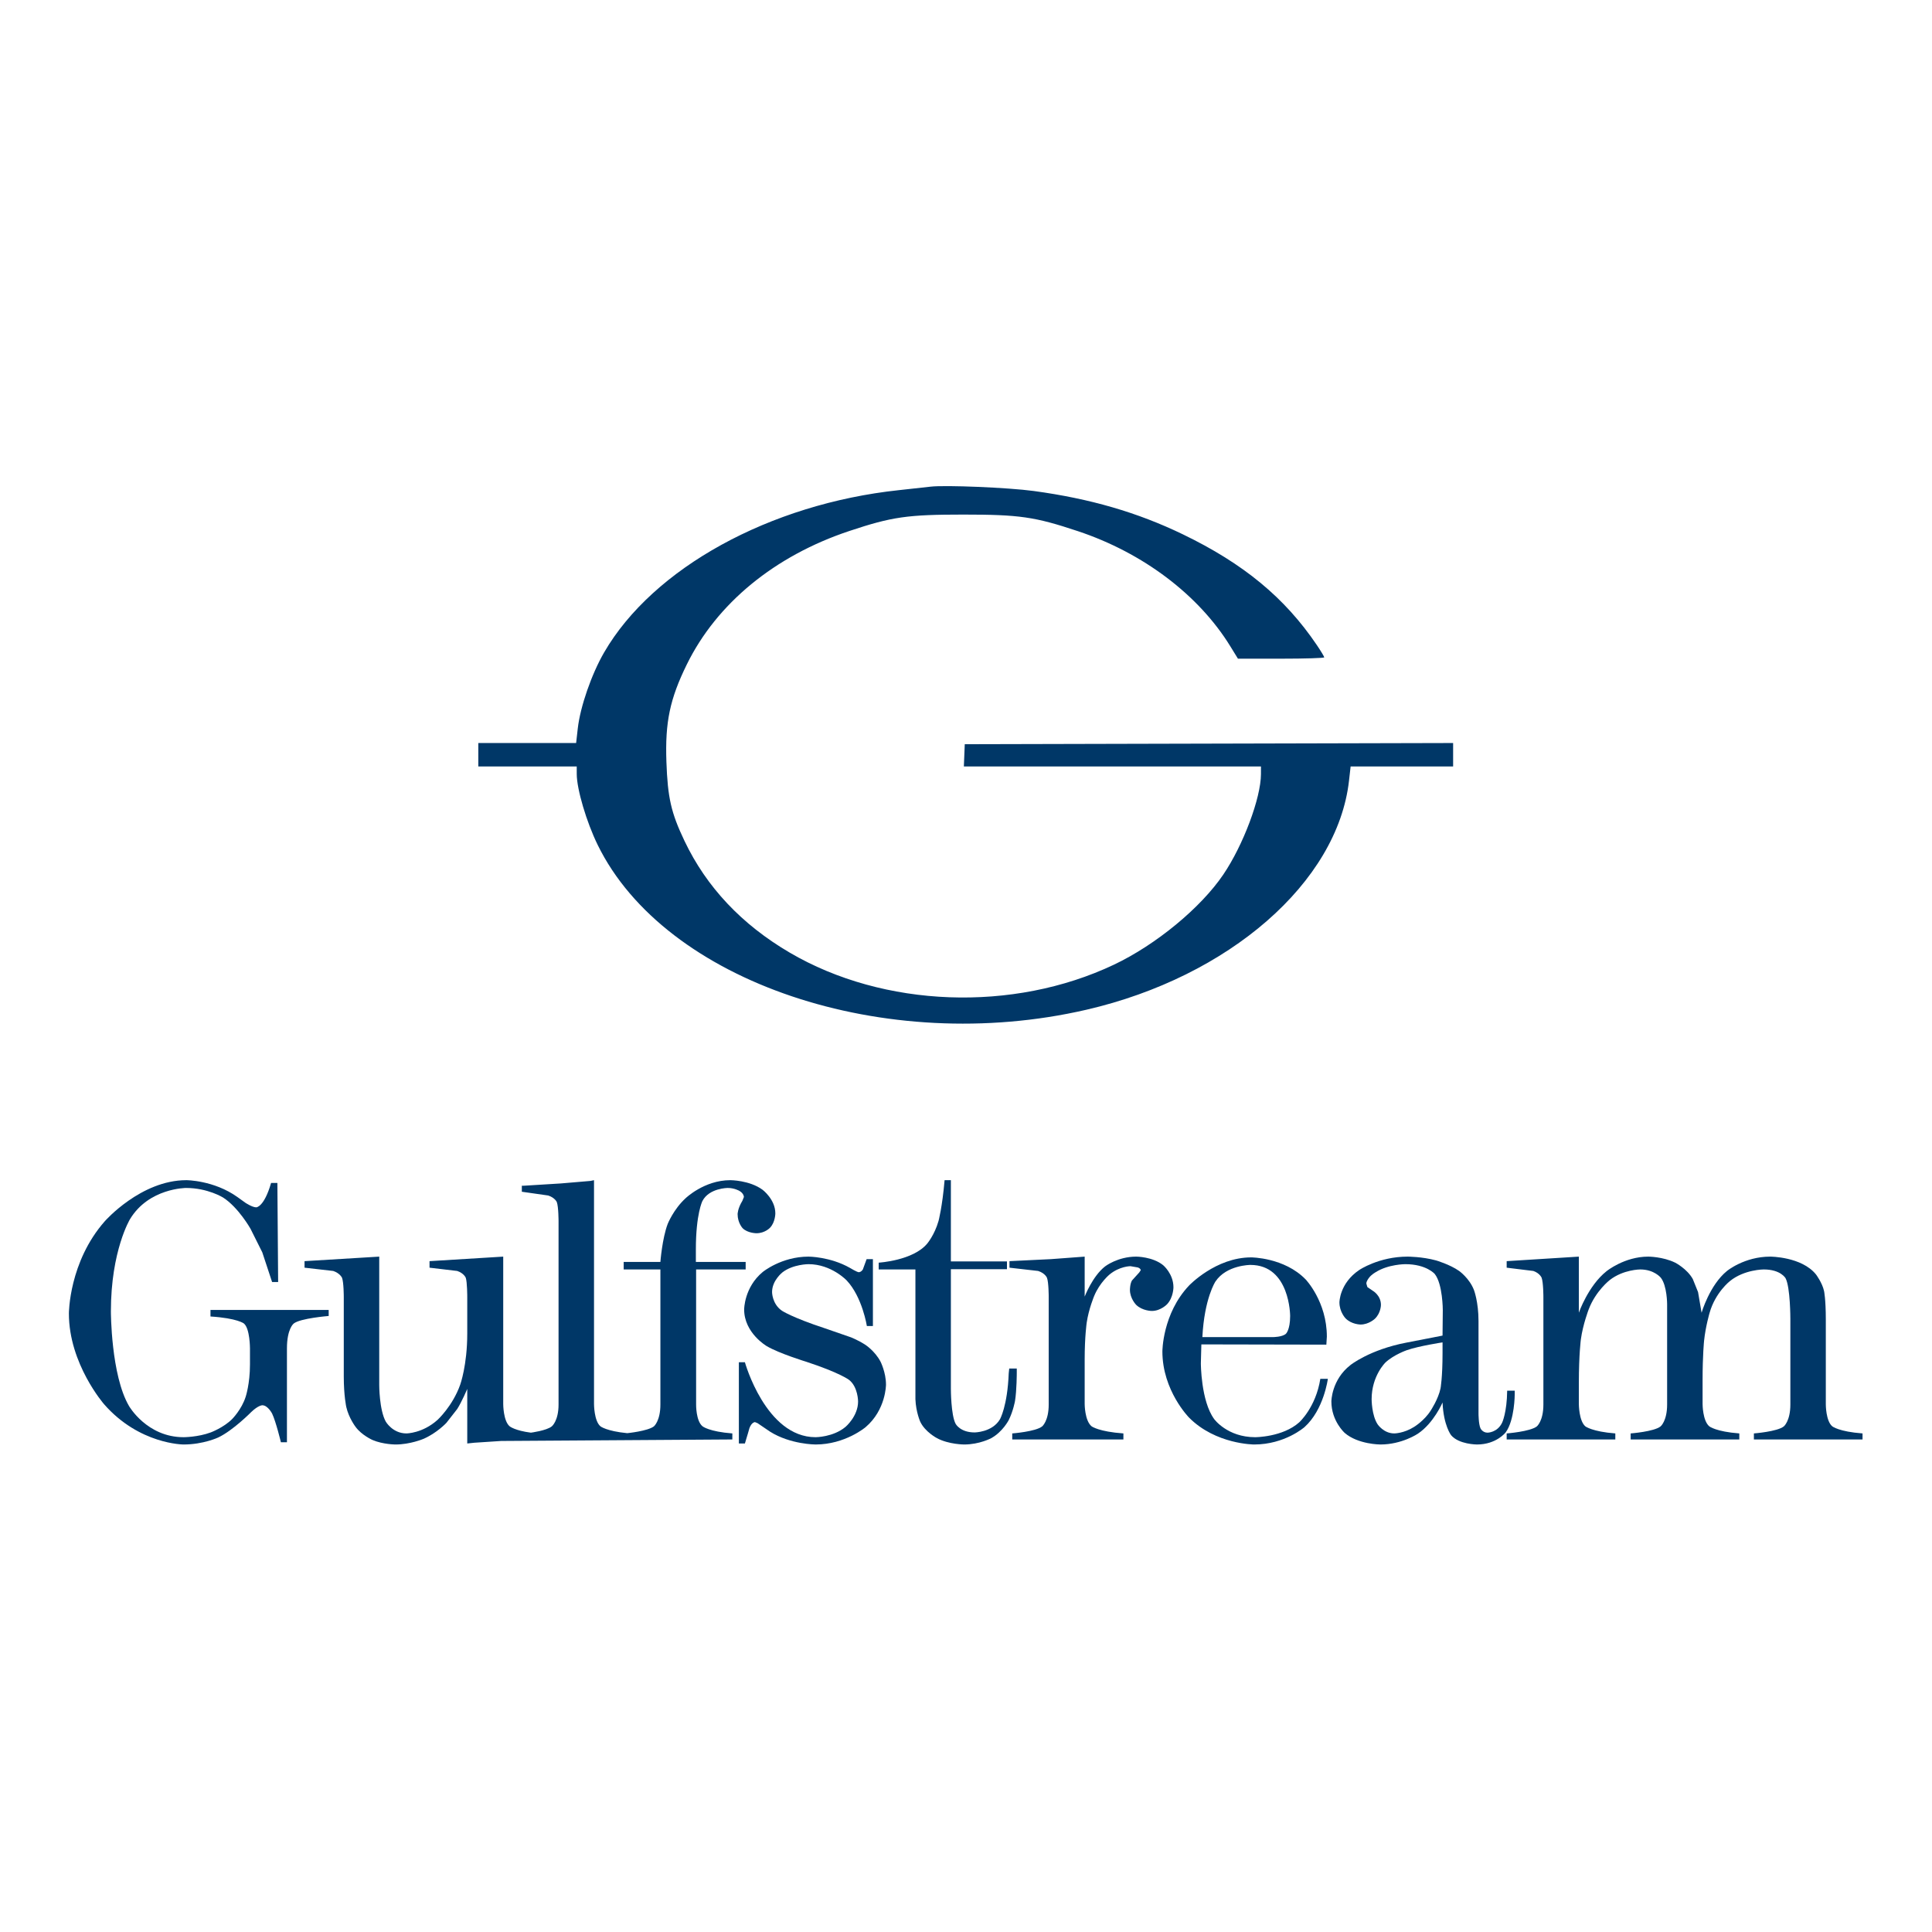 <svg xmlns="http://www.w3.org/2000/svg" xmlns:xlink="http://www.w3.org/1999/xlink" width="1080" zoomAndPan="magnify" viewBox="0 0 810 810" height="1080" preserveAspectRatio="xMidYMid meet" version="1.0"><path fill="#003767" d="M 590.137 526.844 C 578.117 526.844 569.895 532.434 569.895 532.434 C 561.562 538.023 561.562 546.035 561.562 546.035 C 561.562 550.043 564.094 552.68 564.094 552.68 C 566.625 555.316 570.422 555.312 570.422 555.316 C 573.902 555.316 576.43 552.891 576.43 552.891 C 578.961 550.465 578.961 547.09 578.961 547.09 C 578.961 543.082 575.586 541.188 575.586 541.188 L 573.27 539.602 L 572.848 538.129 C 572.848 537.074 573.902 535.809 573.902 535.809 C 574.953 534.332 576.746 533.383 576.746 533.383 C 582.02 530.008 589.188 530.008 589.188 530.008 C 598.047 530.008 601.523 534.121 601.523 534.121 C 604.898 538.336 604.898 549.305 604.898 549.305 L 604.793 559.953 L 589.609 562.906 C 574.215 565.859 566.203 572.289 566.203 572.289 C 558.188 578.512 558.188 587.578 558.188 587.578 C 558.188 595.805 563.777 600.758 563.777 600.758 C 569.367 605.609 578.75 605.609 578.75 605.609 C 587.816 605.609 594.461 601.074 594.461 601.074 C 601.102 596.648 604.793 588 604.793 588 C 605.215 597.699 608.379 601.707 608.379 601.707 C 611.648 605.609 619.238 605.609 619.238 605.609 C 627.355 605.609 631.258 600.547 631.258 600.547 C 635.055 595.383 635.055 584.52 635.055 584.52 L 635.055 583.043 L 631.891 583.043 C 631.785 592.219 629.785 596.438 629.785 596.438 C 627.777 600.652 623.668 600.652 623.668 600.652 C 621.559 600.652 620.715 598.859 620.715 598.859 C 619.871 597.07 619.871 592.641 619.871 592.641 L 619.871 553.84 C 619.871 545.824 617.973 540.867 617.973 540.867 C 616.074 535.914 611.75 532.855 611.75 532.855 C 607.852 530.113 602.055 528.426 602.055 528.43 C 596.254 526.844 590.137 526.844 590.137 526.844 Z M 604.793 562.801 L 604.793 567.23 C 604.793 577.668 603.949 582.094 603.949 582.094 C 603 586.629 599.836 591.375 599.836 591.375 C 597.203 595.594 592.879 598.227 592.879 598.227 C 588.555 600.969 584.551 600.969 584.551 600.969 C 580.121 600.969 577.59 597.172 577.59 597.172 C 575.059 593.379 575.059 586.629 575.059 586.629 C 575.059 576.824 580.859 571.234 580.859 571.234 C 584.34 567.965 589.82 566.07 589.82 566.07 C 594.988 564.277 604.793 562.801 604.793 562.801 Z M 604.793 562.801 " fill-opacity="1" fill-rule="nonzero"/><path fill="#003767" d="M 702.324 529.375 C 702.324 529.375 707.281 531.906 709.707 536.23 L 711.918 541.715 L 713.395 550.359 C 713.395 550.359 716.77 538.762 724.047 532.855 C 724.047 532.855 731.32 526.844 742.18 526.844 C 742.18 526.844 755.359 526.844 761.371 534.332 C 761.371 534.332 764.004 537.812 764.746 541.293 C 764.746 541.293 765.48 544.668 765.48 553.207 L 765.48 588.844 C 765.48 588.844 765.48 595.805 768.223 598.02 C 768.223 598.02 770.965 600.23 780.875 600.969 L 780.875 603.5 L 735.328 603.5 L 735.328 600.969 C 735.328 600.969 745.133 600.23 747.875 598.02 C 747.875 598.02 750.617 595.805 750.617 588.844 L 750.617 552.891 C 750.617 552.891 750.617 539.711 748.613 535.914 C 748.613 535.914 746.609 532.223 739.438 532.223 C 739.438 532.223 731.32 532.223 725.312 537.074 C 725.312 537.074 719.195 541.816 716.77 550.359 C 716.77 550.359 715.082 556.051 714.449 562.062 C 714.449 562.062 713.816 567.969 713.816 578.617 L 713.816 588.633 C 713.816 588.633 713.816 595.699 716.664 598.02 C 716.664 598.02 719.406 600.23 729.211 600.969 L 729.211 603.5 L 683.66 603.5 L 683.66 600.969 C 683.66 600.969 693.469 600.23 696.207 598.02 C 696.207 598.02 698.949 595.805 698.949 588.844 L 698.949 546.773 C 698.949 546.773 698.949 539.078 696.316 535.703 C 696.316 535.703 693.574 532.223 687.668 532.223 C 687.668 532.223 680.602 532.223 674.91 536.652 C 674.91 536.652 669.008 541.188 666.055 548.988 C 666.055 548.988 663.629 555.316 662.785 561.535 C 662.785 561.535 661.941 567.863 661.941 579.777 L 661.941 588.633 C 661.941 588.633 661.941 595.699 664.684 598.02 C 664.684 598.02 667.531 600.23 677.23 600.969 L 677.23 603.5 L 631.68 603.5 L 631.68 600.969 C 631.68 600.969 641.488 600.23 644.332 598.02 C 644.332 598.02 647.074 595.805 647.074 588.844 L 647.074 543.715 C 647.074 543.715 647.074 537.707 646.336 535.703 C 646.336 535.703 645.598 533.805 642.855 532.855 L 631.68 531.484 L 631.68 528.742 L 661.941 526.844 L 661.941 550.359 C 661.941 550.359 665.844 539.078 673.539 532.961 C 673.539 532.961 681.023 526.844 691.043 526.844 C 691.043 526.844 697.16 526.844 702.324 529.375 Z M 702.324 529.375 " fill-opacity="1" fill-rule="nonzero"/><path fill="#003767" d="M 249.043 494.793 L 249.043 588.633 C 249.043 588.633 249.043 595.805 251.781 598.02 C 251.781 598.02 254.312 600.02 262.961 600.863 C 262.961 600.863 271.5 600.02 274.137 598.02 C 274.137 598.02 276.875 595.805 276.875 588.844 L 276.875 532.223 L 261.484 532.223 L 261.484 529.062 L 276.875 529.062 C 276.875 529.062 277.617 519.254 279.934 513.141 C 279.934 513.141 282.359 507.023 287.422 502.383 C 287.422 502.383 295.223 494.793 306.191 494.793 C 306.191 494.793 314.203 494.793 319.688 498.801 C 319.688 498.801 325.062 502.805 325.062 508.711 C 325.062 508.711 325.062 512.402 322.848 514.719 C 322.848 514.719 320.742 517.039 317.156 517.039 C 317.156 517.039 313.465 517.039 311.355 514.93 C 311.355 514.93 309.246 512.719 309.246 509.027 C 309.246 509.027 309.246 506.707 311.25 503.438 L 311.883 501.855 C 311.883 501.855 311.883 500.277 309.879 499.223 C 309.879 499.223 307.875 498.059 305.137 498.059 C 305.137 498.059 297.332 498.059 294.488 503.543 C 294.488 503.543 291.746 508.922 291.746 523.789 L 291.746 529.062 L 312.621 529.062 L 312.621 532.223 L 291.848 532.223 L 291.848 588.844 C 291.848 588.844 291.746 595.805 294.59 598.02 C 294.59 598.02 297.332 600.23 307.035 600.969 L 307.035 603.5 L 210.133 604.133 L 198.852 604.871 L 195.898 605.188 L 195.898 582.305 C 195.898 582.305 193.582 587.789 191.684 590.742 L 187.148 596.543 C 187.148 596.543 183.141 600.863 177.449 603.289 C 177.449 603.289 171.965 605.609 165.852 605.609 C 165.852 605.609 160.578 605.609 156.148 603.711 C 156.148 603.711 151.617 601.707 149.086 598.23 C 149.086 598.23 146.238 594.539 145.184 589.898 C 145.184 589.898 144.129 585.258 144.129 577.035 L 144.129 543.715 C 144.129 543.715 144.129 537.602 143.391 535.703 C 143.391 535.703 142.547 533.805 139.699 532.855 L 127.68 531.484 L 127.68 528.742 L 158.996 526.844 L 158.996 580.727 C 158.996 580.727 158.996 591.059 161.738 596.016 C 161.738 596.016 164.586 600.969 170.383 600.969 C 170.383 600.969 177.133 600.969 183.457 595.277 C 183.457 595.277 189.785 589.477 192.949 580.516 C 192.949 580.516 195.898 572.398 195.898 559.109 L 195.898 543.715 C 195.898 543.715 195.898 537.496 195.27 535.703 C 195.27 535.703 194.527 533.805 191.684 532.855 L 180.082 531.484 L 180.082 528.742 L 210.977 526.844 L 210.977 588.633 C 210.977 588.633 210.977 595.805 213.719 598.02 C 213.719 598.02 215.934 599.809 222.578 600.652 C 222.578 600.652 229.113 599.809 231.328 598.02 C 231.328 598.02 234.176 595.805 234.176 588.844 L 234.176 512.086 C 234.176 512.086 234.176 505.863 233.438 503.965 C 233.438 503.965 232.699 502.172 229.852 501.223 L 218.781 499.645 L 218.781 497.113 L 219.73 497.113 L 235.125 496.164 L 247.566 495.109 Z M 249.043 494.793 " fill-opacity="1" fill-rule="nonzero"/><path fill="#003767" d="M 365.973 527.898 L 365.973 555.949 L 363.441 555.949 C 363.441 555.949 361.543 543.824 355.008 536.863 C 355.008 536.863 348.574 530.008 338.98 530.008 C 338.98 530.008 332.547 530.008 328.121 533.383 C 328.121 533.383 323.691 536.758 323.691 541.715 C 323.691 541.715 323.691 546.668 327.805 549.516 C 327.805 549.516 332.023 552.363 345.836 556.895 L 356.801 560.691 C 356.801 560.691 359.754 561.852 362.707 563.75 C 362.707 563.75 366.711 566.281 369.137 570.812 C 369.137 570.812 371.457 575.348 371.457 580.516 C 371.457 580.516 371.457 591.059 362.918 598.332 C 362.918 598.332 354.375 605.609 341.934 605.609 C 341.934 605.609 331.391 605.609 322.852 600.23 L 317.578 596.648 L 316.523 596.227 C 316.523 596.227 315.152 596.227 314.203 598.754 L 313.57 600.969 L 312.305 605.188 L 309.773 605.188 L 309.773 571.133 L 312.305 571.133 C 312.305 571.133 321.055 602.551 341.934 602.551 C 341.934 602.551 349.316 602.551 354.48 598.23 C 354.48 598.23 359.754 593.801 359.754 587.578 C 359.754 587.578 359.754 581.465 355.957 578.512 C 355.957 578.512 352.16 575.559 338.031 570.922 C 338.031 570.922 326.645 567.441 321.477 564.383 C 321.477 564.383 311.988 558.898 311.988 548.988 C 311.988 548.988 311.988 539.711 319.789 533.277 C 319.789 533.277 327.594 526.844 338.98 526.844 C 338.98 526.844 348.051 526.844 356.379 531.59 C 356.379 531.59 359.332 533.383 360.066 533.383 C 360.066 533.383 361.02 533.383 361.754 532.223 L 363.336 527.898 Z M 365.973 527.898 " fill-opacity="1" fill-rule="nonzero"/><path fill="#003767" d="M 440.625 527.898 L 454.754 526.844 L 454.754 543.613 C 454.754 543.613 458.023 535.07 463.293 530.957 C 463.293 530.957 468.566 526.844 476.367 526.844 C 476.367 526.844 483.223 526.844 487.648 530.43 C 487.648 530.43 491.973 534.016 491.973 539.711 C 491.973 539.711 491.973 543.926 489.336 546.773 C 489.336 546.773 486.699 549.621 482.906 549.621 C 482.906 549.621 479.004 549.621 476.367 547.09 C 476.367 547.09 473.73 544.457 473.73 540.766 C 473.73 540.766 473.73 538.34 474.574 536.863 L 477.633 533.488 L 478.266 532.539 C 478.266 532.539 478.266 531.801 477 531.379 L 473.941 530.852 C 473.941 530.852 469.41 530.852 465.191 534.332 C 465.191 534.332 461.078 537.707 458.758 543.293 C 458.758 543.293 456.438 548.777 455.598 554.574 C 455.598 554.574 454.754 560.375 454.754 569.867 L 454.754 588.633 C 454.754 588.633 454.754 595.699 457.703 598.02 C 457.703 598.02 460.656 600.23 470.992 600.969 L 470.992 603.5 L 424.387 603.5 L 424.387 600.969 C 424.387 600.969 434.191 600.23 436.934 598.02 C 436.934 598.02 439.676 595.805 439.676 588.844 L 439.676 543.715 C 439.676 543.715 439.676 537.496 438.938 535.703 C 438.938 535.703 438.199 533.805 435.246 532.855 L 423.227 531.484 L 423.227 528.742 Z M 440.625 527.898 " fill-opacity="1" fill-rule="nonzero"/><path fill="#003767" d="M 393.492 511.875 C 393.492 511.875 395.074 505.969 396.023 494.793 L 398.66 494.793 L 398.66 528.852 L 422.172 528.852 L 422.172 532.117 L 398.66 532.117 L 398.66 582.305 C 398.66 582.305 398.66 593.273 400.664 596.965 C 400.664 596.965 402.562 600.551 408.57 600.551 C 408.57 600.551 415.949 600.551 419.219 595.066 C 419.219 595.066 422.383 589.582 422.91 575.77 L 423.121 573.766 L 426.285 573.766 L 426.285 575.559 C 426.285 575.559 426.285 582.836 425.547 587.367 C 425.547 587.367 424.809 591.586 422.91 595.383 C 422.91 595.383 420.379 600.34 415.531 602.973 C 415.531 602.973 410.68 605.609 404.246 605.609 C 404.246 605.609 397.816 605.609 392.859 602.973 C 392.859 602.973 387.801 600.34 385.797 596.016 C 385.797 596.016 384.004 592.008 383.793 586.629 L 383.793 532.223 L 368.398 532.223 L 368.398 529.375 C 368.398 529.375 382.844 528.531 388.75 521.363 C 388.75 521.363 391.805 517.777 393.492 511.875 Z M 393.492 511.875 " fill-opacity="1" fill-rule="nonzero"/><path fill="#003767" d="M 54.508 511.137 C 54.508 511.137 46.492 524.316 46.492 549.832 C 46.492 549.832 46.492 576.508 54.086 589.477 C 54.086 589.477 61.57 602.551 76.965 602.551 C 76.965 602.551 82.977 602.551 88.352 600.551 C 88.352 600.551 93.73 598.543 97.312 594.961 C 97.312 594.961 101.32 590.953 103.008 585.574 C 103.008 585.574 104.801 580.199 104.801 572.078 L 104.801 565.332 C 104.801 565.332 104.801 557.004 102.27 554.895 C 102.27 554.895 99.633 552.68 88.246 551.941 L 88.246 549.199 L 137.805 549.199 L 137.805 551.73 C 137.805 551.73 125.887 552.68 123.148 554.895 C 123.148 554.895 120.301 557.004 120.301 565.332 L 120.301 604.66 L 117.77 604.66 C 117.77 604.66 115.66 595.91 114.078 592.641 C 114.078 592.641 112.285 589.16 109.969 589.16 C 109.969 589.16 108.281 589.16 105.328 592.008 C 105.328 592.008 97.734 599.707 91.516 602.656 C 91.516 602.656 85.293 605.609 76.965 605.609 C 76.965 605.609 58.406 605.609 43.645 588.738 C 43.645 588.738 28.883 571.867 28.883 550.676 C 28.883 550.676 28.883 529.062 43.961 511.98 C 43.961 511.98 59.039 494.793 78.125 494.793 C 78.125 494.793 89.617 494.793 99.527 501.855 L 102.902 504.281 C 102.902 504.281 105.75 506.18 107.438 506.18 C 107.438 506.18 110.707 506.18 113.656 495.953 L 116.293 495.953 L 116.609 537.496 L 114.078 537.496 L 109.969 525.055 L 105.012 515.141 C 105.012 515.141 99.949 506.18 93.52 502.066 C 93.52 502.066 87.086 498.059 78.02 498.059 C 78.02 498.059 62.414 498.059 54.508 511.137 Z M 54.508 511.137 " fill-opacity="1" fill-rule="nonzero"/><path fill="#003767" d="M 524.555 527.164 C 509.688 527.164 498.512 538.969 498.512 538.969 C 487.336 550.781 487.336 566.598 487.336 566.598 C 487.336 583.047 498.512 594.328 498.512 594.328 C 509.688 605.609 525.82 605.609 525.82 605.609 C 538.684 605.609 546.906 598.332 546.906 598.332 C 555.027 591.059 556.711 578.09 556.711 578.09 L 553.551 578.09 C 551.652 590.109 544.695 596.328 544.695 596.328 C 537.734 602.551 526.242 602.551 526.242 602.551 C 514.539 602.551 509.055 594.961 509.055 594.961 C 503.465 587.367 503.465 571.551 503.465 571.551 L 503.676 563.645 L 556.078 563.75 L 556.289 560.375 C 556.289 545.719 547.434 536.441 547.434 536.441 C 538.473 527.164 524.555 527.164 524.555 527.164 Z M 524.238 530.324 C 540.898 530.324 540.898 551.73 540.898 551.73 C 540.898 557.633 539.105 559.215 539.105 559.215 C 537.523 560.586 533.727 560.586 533.727 560.586 L 504.098 560.586 C 504.941 544.242 509.582 537.285 509.582 537.285 C 514.223 530.324 524.238 530.324 524.238 530.324 Z M 524.238 530.324 " fill-opacity="1" fill-rule="nonzero"/><path fill="#003767" d="M 390.145 204.035 C 388.254 204.262 382.285 204.918 376.883 205.496 C 322.699 211.281 273.809 238.184 253.312 273.477 C 248.02 282.59 243.266 296.293 242.234 305.41 L 241.543 311.523 L 200.535 311.523 L 200.535 321.348 L 241.797 321.348 L 241.805 324.543 C 241.816 330.895 245.887 344.641 250.598 354.262 C 278.758 411.758 370.984 442.848 455.477 423.336 C 515.32 409.516 560.762 369.887 565.578 327.328 L 566.254 321.348 L 609.227 321.348 L 609.227 311.516 L 506.855 311.766 L 404.48 312.016 L 404.293 316.684 L 404.105 321.348 L 528.668 321.348 L 528.66 324.543 C 528.641 334.562 521.238 354.312 512.879 366.656 C 503.441 380.594 484.672 396.074 467.086 404.418 C 424.746 424.508 370.523 422.504 331.094 399.391 C 310.957 387.586 296.191 371.906 286.973 352.547 C 281.359 340.758 279.93 334.496 279.395 319.383 C 278.812 302.773 280.84 293.07 287.93 278.613 C 300.469 253.016 324.809 233.027 356.102 222.617 C 374.008 216.66 380.414 215.738 403.898 215.738 C 427.434 215.738 433.773 216.652 451.895 222.684 C 479.215 231.773 502.578 249.426 515.84 271 L 519.012 276.156 L 537.102 276.156 C 547.055 276.156 555.191 275.902 555.191 275.598 C 555.191 275.289 553.793 272.969 552.082 270.438 C 538.648 250.578 521.383 236.312 495.875 224 C 476.82 214.805 457.027 209.059 433.371 205.848 C 422.801 204.414 396.301 203.305 390.145 204.035 Z M 390.145 204.035 " fill-opacity="1" fill-rule="evenodd"/></svg>